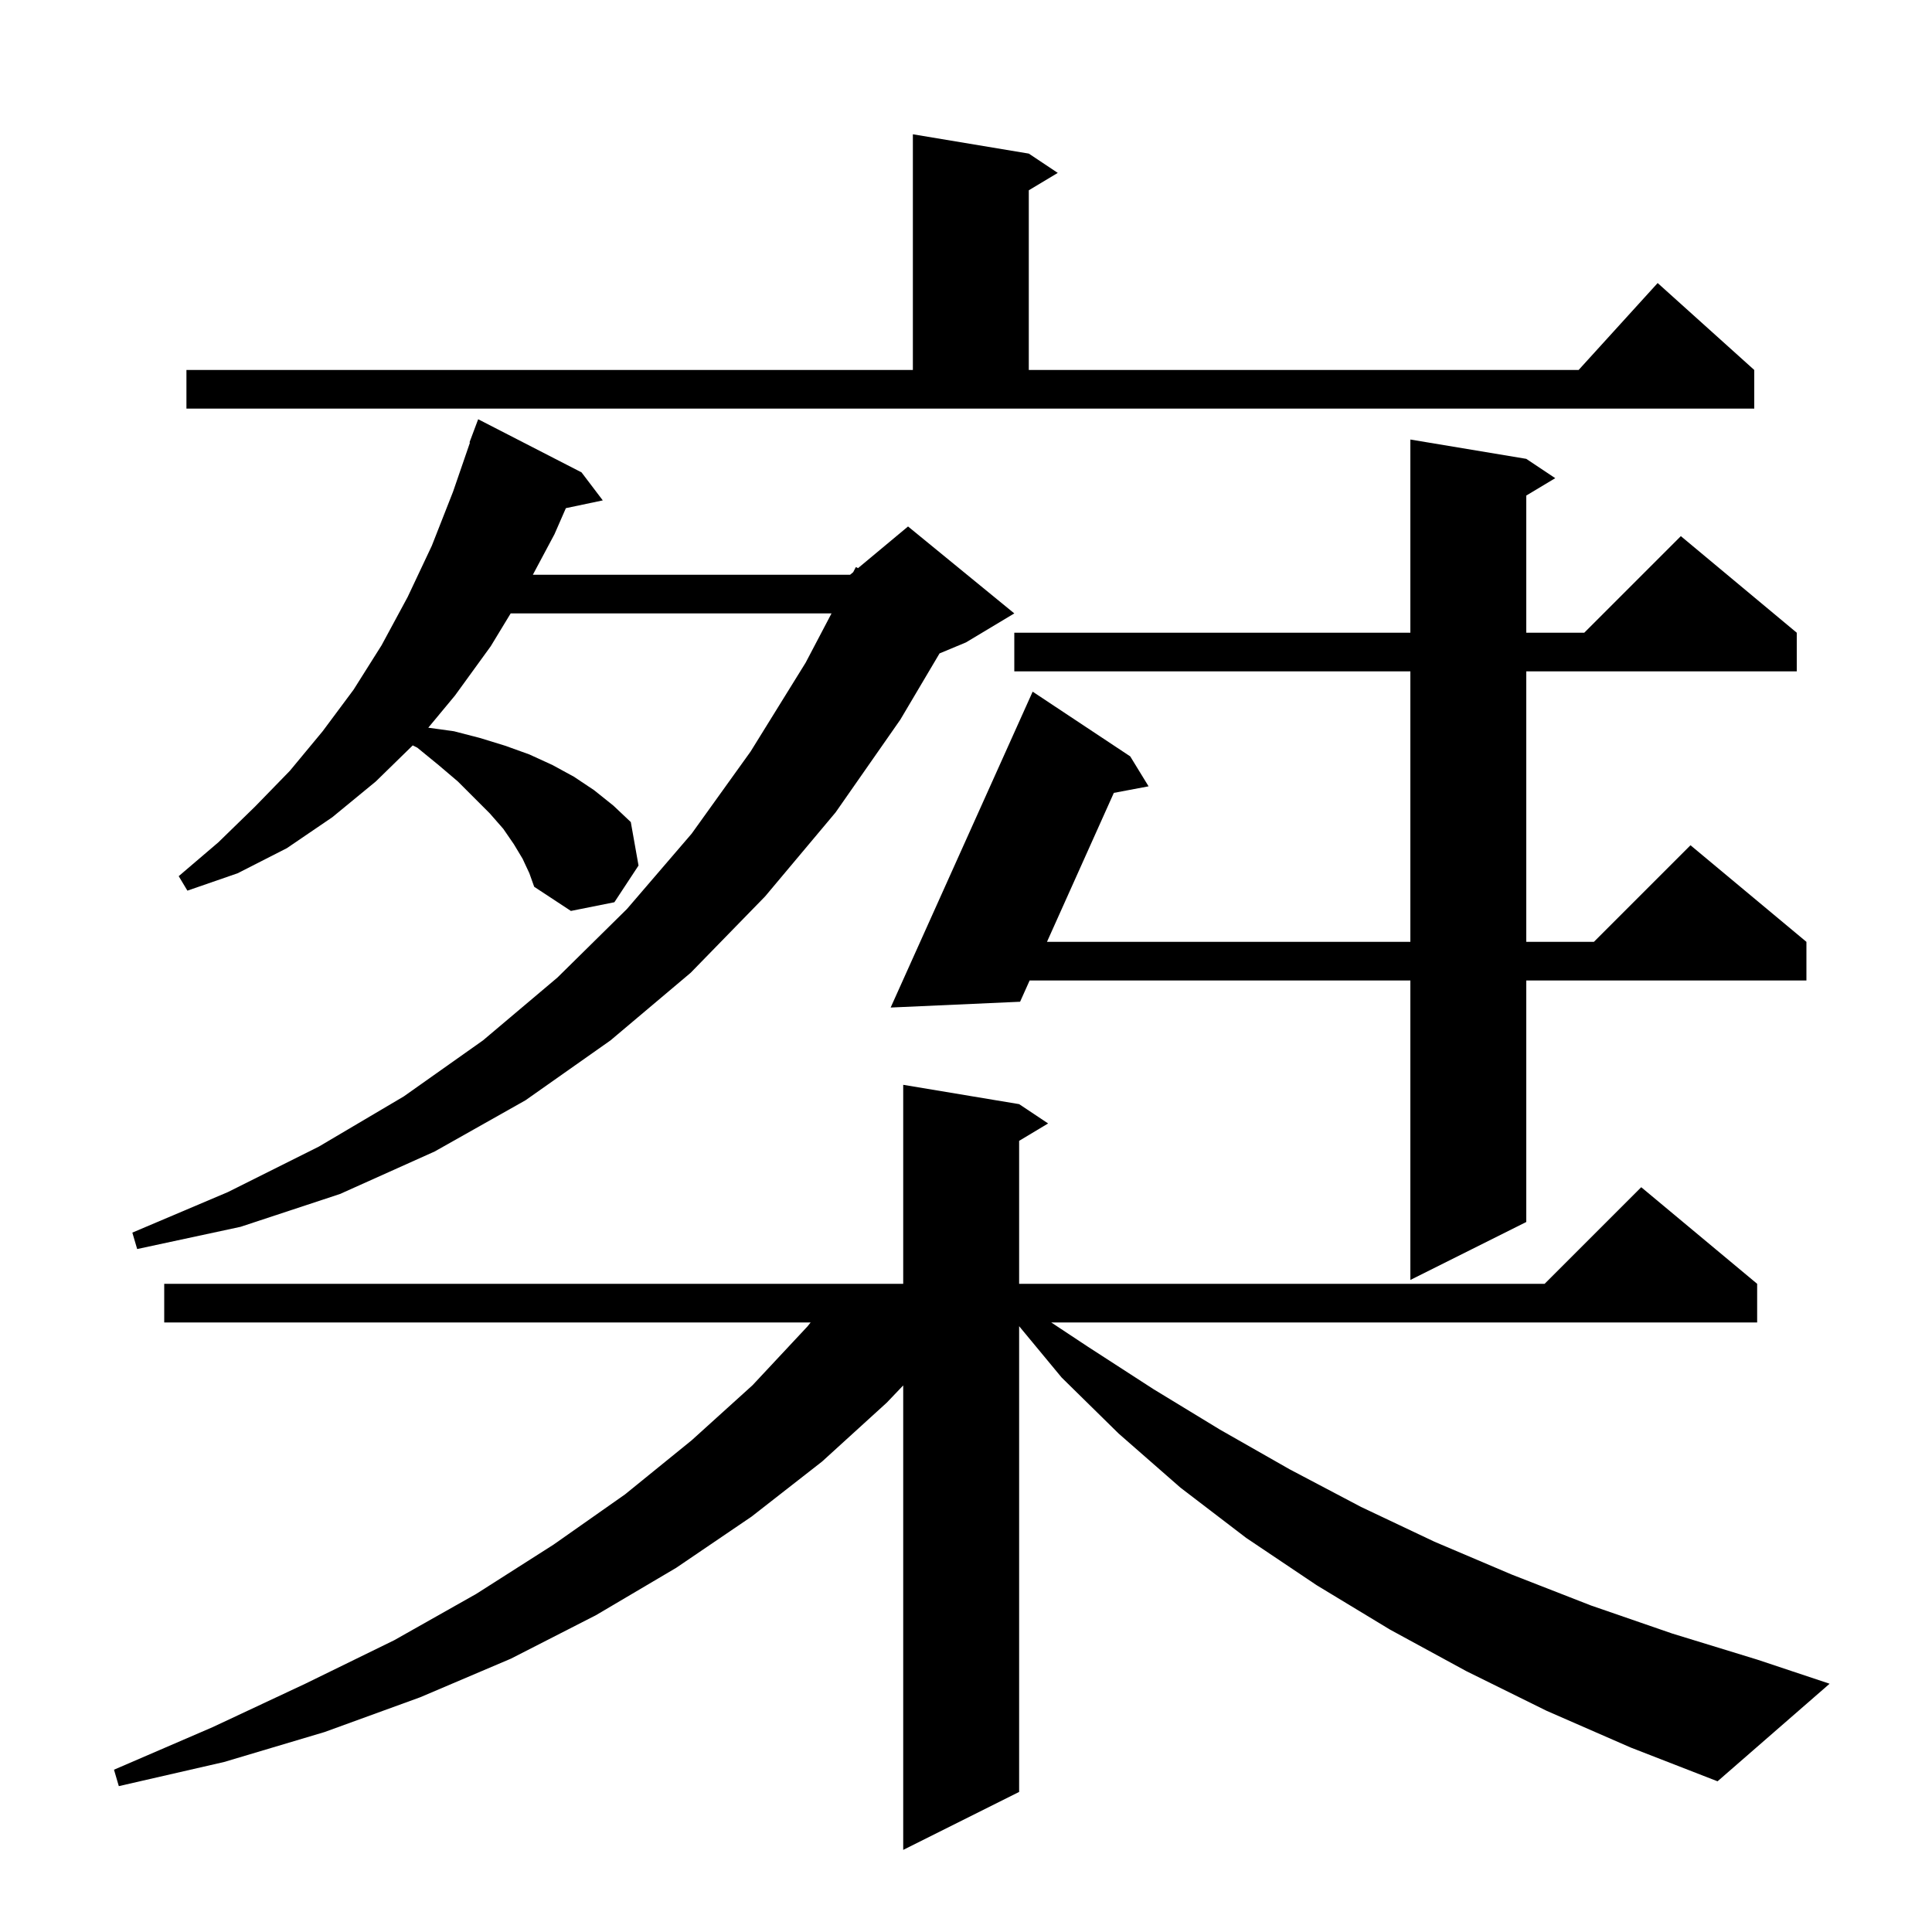 <svg xmlns="http://www.w3.org/2000/svg" xmlns:xlink="http://www.w3.org/1999/xlink" version="1.1" baseProfile="full" viewBox="0 0 200 200" width="200" height="200">
<g fill="black">
<path d="M 160.1 177.1 L 151.8 173.0 L 143.9 168.7 L 136.3 164.1 L 129.0 159.2 L 122.2 154.0 L 115.8 148.4 L 109.9 142.6 L 105.5 137.287 L 105.5 185.5 L 93.5 191.5 L 93.5 143.418 L 91.8 145.2 L 85.1 151.3 L 77.8 157.0 L 70.0 162.3 L 61.7 167.2 L 52.9 171.7 L 43.5 175.7 L 33.6 179.3 L 23.2 182.4 L 12.3 184.9 L 11.8 183.2 L 22.0 178.8 L 31.6 174.3 L 40.8 169.8 L 49.3 165.0 L 57.3 159.9 L 64.7 154.7 L 71.6 149.1 L 77.9 143.4 L 83.6 137.3 L 83.917 136.9 L 17.0 136.9 L 17.0 132.9 L 93.5 132.9 L 93.5 112.3 L 105.5 114.3 L 108.5 116.3 L 105.5 118.1 L 105.5 132.9 L 159.9 132.9 L 169.9 122.9 L 181.9 132.9 L 181.9 136.9 L 108.822 136.9 L 112.6 139.4 L 119.4 143.8 L 126.3 148.0 L 133.5 152.1 L 140.9 156.0 L 148.5 159.6 L 156.5 163.0 L 164.7 166.2 L 173.1 169.1 L 181.9 171.8 L 189.4 174.3 L 177.8 184.4 L 168.8 180.9 Z M 158.0 47.5 L 161.0 49.5 L 158.0 51.3 L 158.0 65.5 L 164.0 65.5 L 174.0 55.5 L 186.0 65.5 L 186.0 69.5 L 158.0 69.5 L 158.0 97.5 L 165.0 97.5 L 175.0 87.5 L 187.0 97.5 L 187.0 101.5 L 158.0 101.5 L 158.0 126.5 L 146.0 132.5 L 146.0 101.5 L 106.587 101.5 L 105.6 103.7 L 92.2 104.3 L 106.9 71.6 L 117.0 78.3 L 118.9 81.4 L 115.304 82.078 L 108.383 97.5 L 146.0 97.5 L 146.0 69.5 L 105.0 69.5 L 105.0 65.5 L 146.0 65.5 L 146.0 45.5 Z M 54.1 88.9 L 53.2 87.4 L 52.1 85.8 L 50.7 84.2 L 47.4 80.9 L 45.4 79.2 L 43.2 77.4 L 42.726 77.163 L 38.9 80.9 L 34.4 84.6 L 29.7 87.8 L 24.6 90.4 L 19.4 92.2 L 18.5 90.7 L 22.6 87.2 L 26.4 83.5 L 30.0 79.8 L 33.4 75.7 L 36.6 71.4 L 39.5 66.8 L 42.2 61.8 L 44.7 56.5 L 46.9 50.9 L 48.651 45.814 L 48.6 45.8 L 49.5 43.4 L 60.2 48.9 L 62.4 51.8 L 58.579 52.604 L 57.4 55.3 L 55.16 59.5 L 88.0 59.5 L 88.32 59.234 L 88.6 58.7 L 88.823 58.814 L 94.0 54.5 L 105.0 63.5 L 100.0 66.5 L 97.262 67.641 L 93.2 74.5 L 86.5 84.1 L 79.2 92.8 L 71.5 100.7 L 63.2 107.7 L 54.4 113.9 L 45.0 119.2 L 35.2 123.6 L 24.9 127.0 L 14.2 129.3 L 13.7 127.6 L 23.6 123.4 L 33.0 118.7 L 41.8 113.5 L 50.0 107.7 L 57.7 101.2 L 64.9 94.1 L 71.6 86.3 L 77.7 77.8 L 83.4 68.6 L 86.079 63.5 L 52.864 63.5 L 50.8 66.9 L 47.1 72.0 L 44.335 75.332 L 47.0 75.7 L 49.7 76.4 L 52.3 77.2 L 54.8 78.1 L 57.2 79.2 L 59.4 80.4 L 61.5 81.8 L 63.5 83.4 L 65.3 85.1 L 66.1 89.6 L 63.6 93.4 L 59.1 94.3 L 55.3 91.8 L 54.8 90.4 Z M 19.3 38.3 L 94.5 38.3 L 94.5 13.9 L 106.5 15.9 L 109.5 17.9 L 106.5 19.7 L 106.5 38.3 L 163.418 38.3 L 171.6 29.3 L 181.6 38.3 L 181.6 42.3 L 19.3 42.3 Z " />
</g>
</svg>
